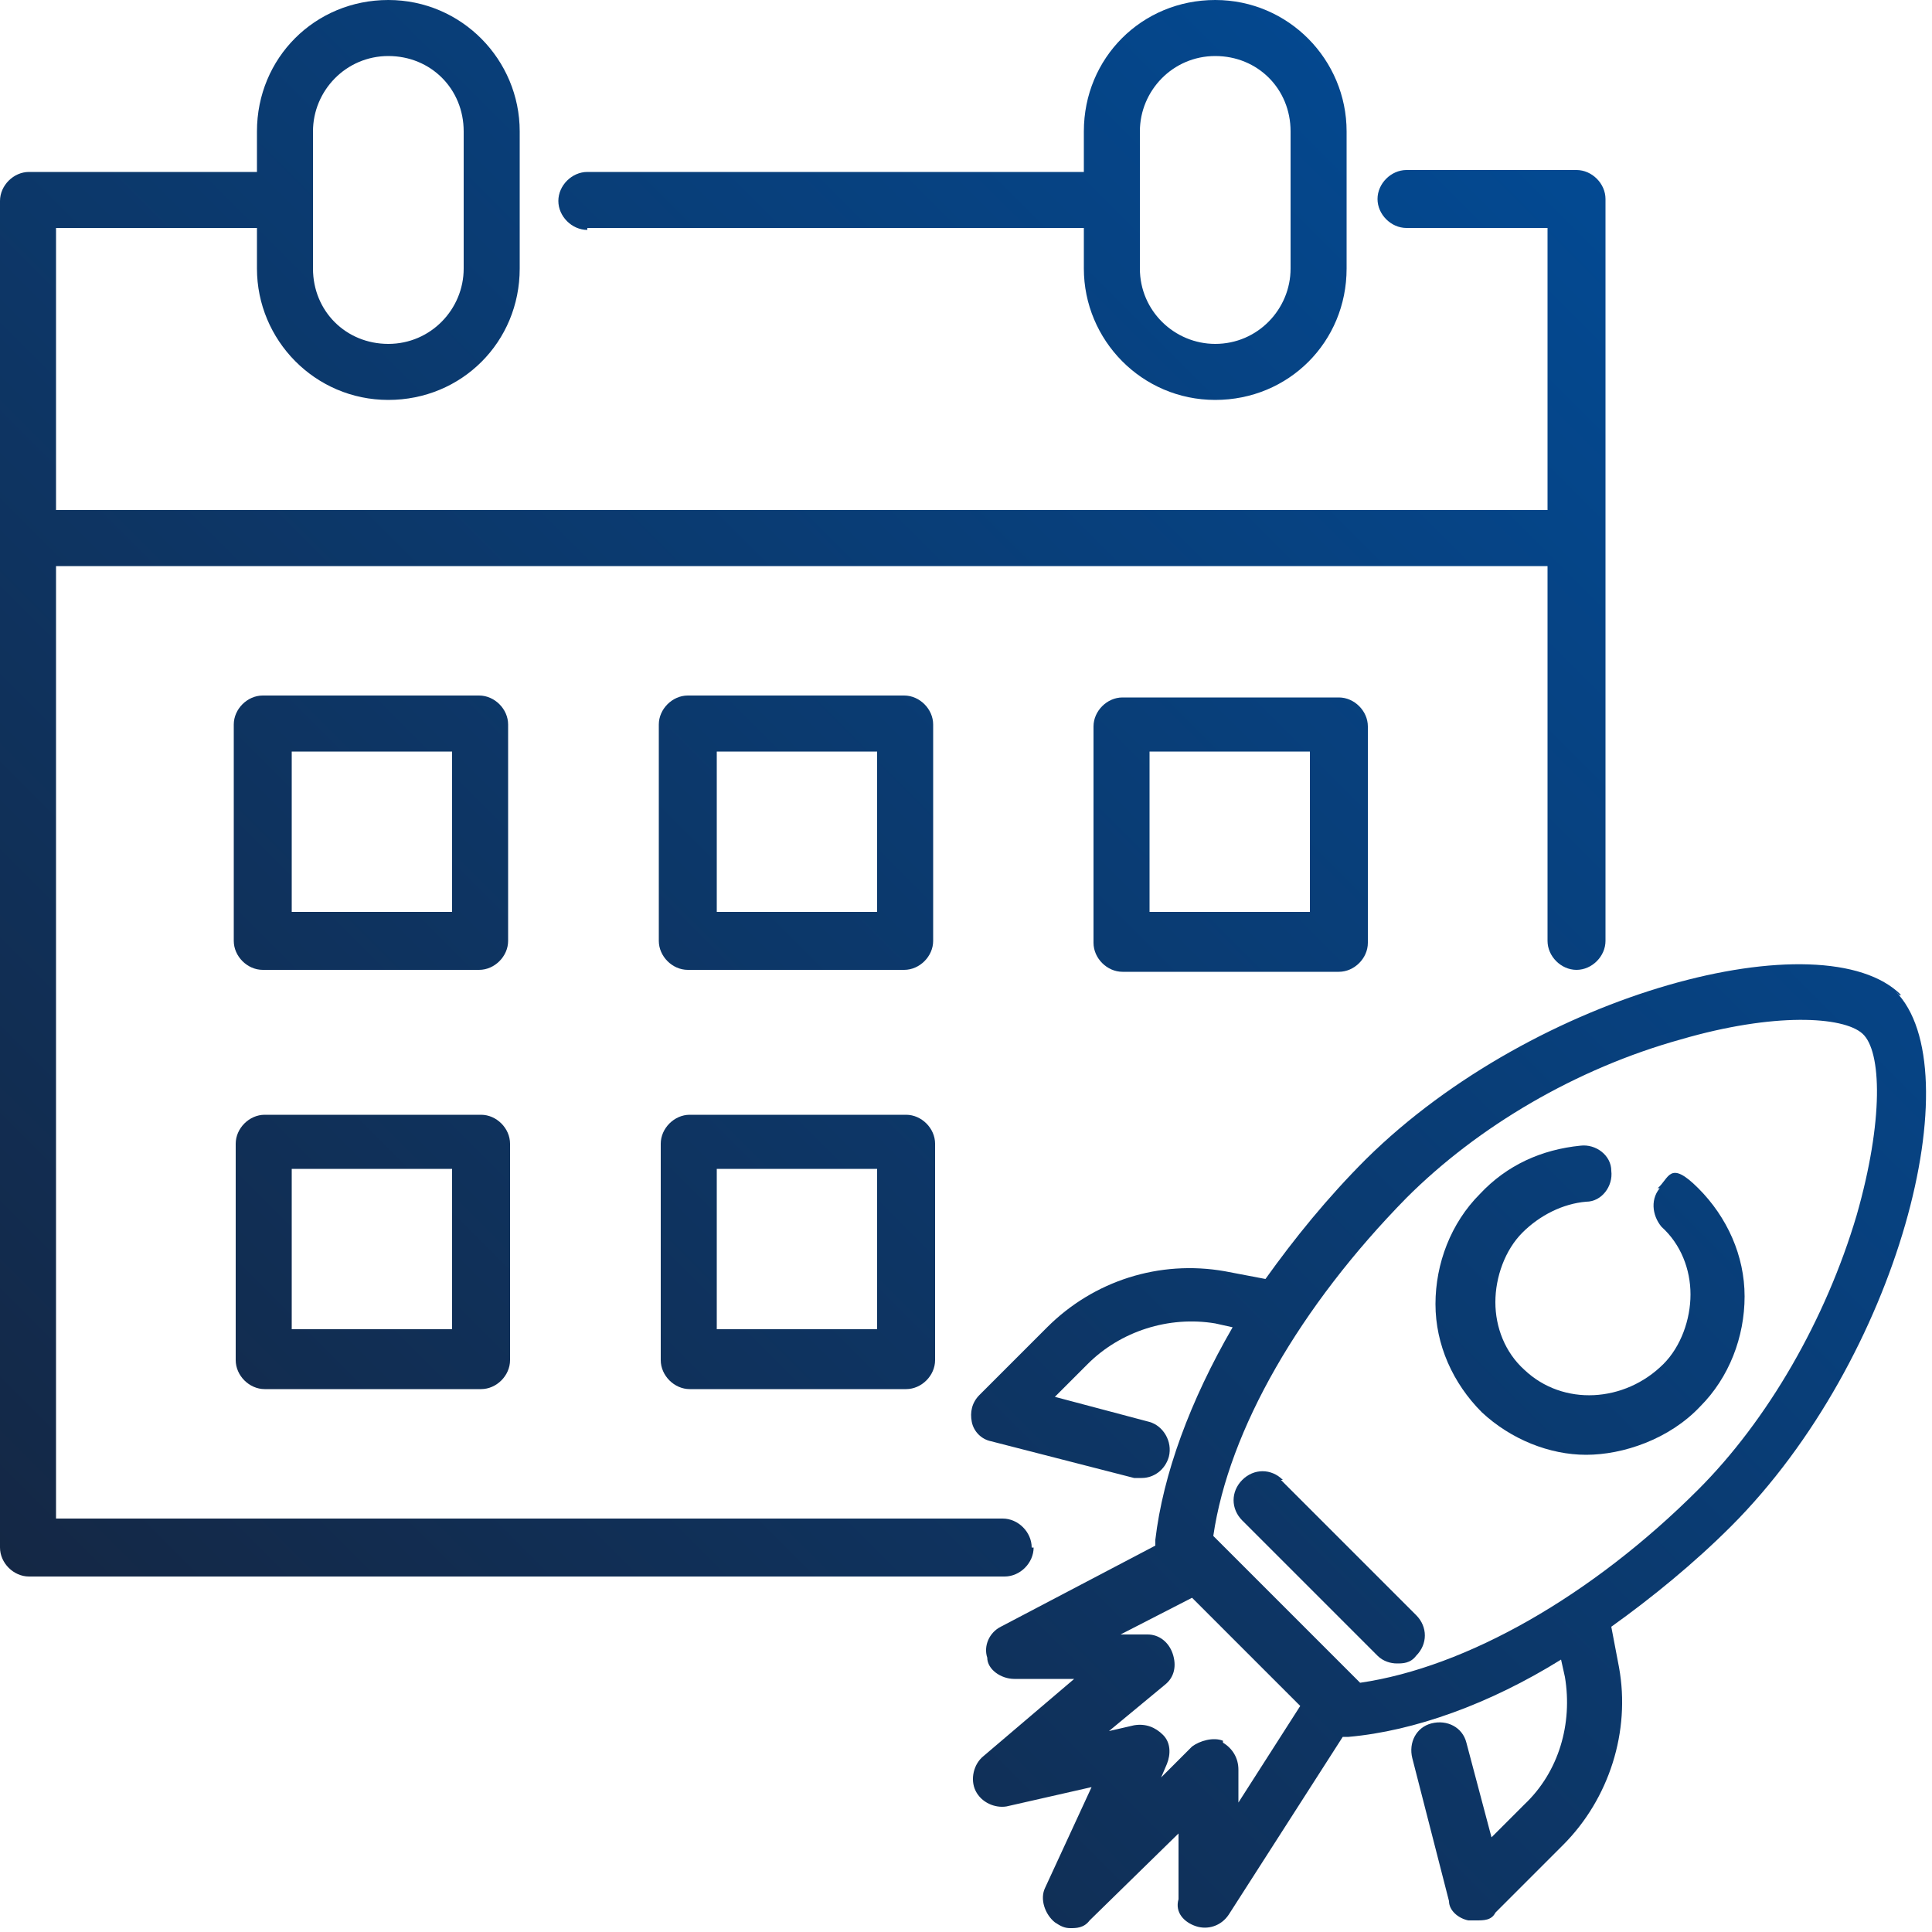 <?xml version="1.0" encoding="UTF-8"?>
<svg id="Ebene_1" data-name="Ebene 1" xmlns="http://www.w3.org/2000/svg" xmlns:xlink="http://www.w3.org/1999/xlink" baseProfile="tiny" version="1.2" viewBox="0 0 100 100">
  <defs>
    <linearGradient id="Unbenannter_Verlauf_13" data-name="Unbenannter Verlauf 13" x1="80.8" y1="-18.3" x2="-16.8" y2="79.4" gradientUnits="userSpaceOnUse">
      <stop offset="0" stop-color="#004f9f"/>
      <stop offset="1" stop-color="#16243d"/>
    </linearGradient>
    <linearGradient id="Unbenannter_Verlauf_13-2" data-name="Unbenannter Verlauf 13" x1="85.6" y1="-13.6" x2="-12.1" y2="84.1" xlink:href="#Unbenannter_Verlauf_13"/>
    <linearGradient id="Unbenannter_Verlauf_13-3" data-name="Unbenannter Verlauf 13" x1="80.7" y1="-18.4" x2="-16.9" y2="79.2" xlink:href="#Unbenannter_Verlauf_13"/>
    <linearGradient id="Unbenannter_Verlauf_13-4" data-name="Unbenannter Verlauf 13" x1="91.7" y1="-7.4" x2="-5.9" y2="90.2" xlink:href="#Unbenannter_Verlauf_13"/>
    <linearGradient id="Unbenannter_Verlauf_13-5" data-name="Unbenannter Verlauf 13" x1="103" y1="3.9" x2="5.4" y2="101.5" xlink:href="#Unbenannter_Verlauf_13"/>
    <linearGradient id="Unbenannter_Verlauf_13-6" data-name="Unbenannter Verlauf 13" x1="91.6" y1="-7.5" x2="-6" y2="90.1" xlink:href="#Unbenannter_Verlauf_13"/>
    <linearGradient id="Unbenannter_Verlauf_13-7" data-name="Unbenannter Verlauf 13" x1="102.6" y1="3.5" x2="5" y2="101.1" xlink:href="#Unbenannter_Verlauf_13"/>
    <linearGradient id="Unbenannter_Verlauf_13-8" data-name="Unbenannter Verlauf 13" x1="124.4" y1="25.3" x2="26.8" y2="122.9" xlink:href="#Unbenannter_Verlauf_13"/>
    <linearGradient id="Unbenannter_Verlauf_13-9" data-name="Unbenannter Verlauf 13" x1="124.4" y1="25.2" x2="26.7" y2="122.9" xlink:href="#Unbenannter_Verlauf_13"/>
    <linearGradient id="Unbenannter_Verlauf_13-10" data-name="Unbenannter Verlauf 13" x1="124.5" y1="25.4" x2="26.9" y2="123" xlink:href="#Unbenannter_Verlauf_13"/>
  </defs>
  <path d="M30.4,11.8h25.7v2.1c0,3.7,3,6.8,6.8,6.8s6.8-3,6.8-6.8v-7.1C69.7,3.1,66.7,0,62.9,0s-6.8,3-6.8,6.8v2.1h-25.7c-.8,0-1.5.7-1.5,1.5s.7,1.5,1.5,1.5h0ZM59,6.8c0-2.1,1.7-3.9,3.9-3.9s3.9,1.7,3.9,3.9v7.1c0,2.1-1.7,3.9-3.9,3.9h0c-2.1,0-3.9-1.7-3.9-3.9,0,0,0-7.1,0-7.1Z" fill="url(#Unbenannter_Verlauf_13)" stroke-width="0"/>
  <path d="M53.4,80.1c0-.8-.7-1.5-1.5-1.5H2.9V29.3h77.2v19.4c0,.8.7,1.5,1.5,1.5s1.5-.7,1.5-1.5V10.3c0-.8-.7-1.5-1.5-1.5h-8.8c-.8,0-1.5.7-1.5,1.5s.7,1.5,1.5,1.5h7.3v14.6H2.9v-14.6h10.4v2.1c0,3.7,3,6.8,6.8,6.8s6.8-3,6.8-6.8v-7.1C26.9,3.1,23.9,0,20.1,0s-6.8,3-6.8,6.8v2.1H1.5c-.8,0-1.5.7-1.5,1.5v69.7c0,.8.7,1.5,1.5,1.5h50.5c.8,0,1.5-.7,1.5-1.5h0ZM16.2,6.8c0-2.1,1.7-3.9,3.9-3.9s3.9,1.7,3.9,3.9v7.1c0,2.1-1.7,3.9-3.9,3.9s-3.9-1.7-3.9-3.9c0,0,0-7.1,0-7.1Z" fill="url(#Unbenannter_Verlauf_13-2)" stroke-width="0"/>
  <path d="M26.3,37.5c0-.8-.7-1.5-1.5-1.5h-11.2c-.8,0-1.5.7-1.5,1.5v11.2c0,.8.7,1.5,1.5,1.5h11.2c.8,0,1.5-.7,1.5-1.5v-11.2ZM23.4,47.2h-8.3v-8.3h8.3v8.3Z" fill="url(#Unbenannter_Verlauf_13-3)" stroke-width="0"/>
  <path d="M48.3,37.5c0-.8-.7-1.5-1.5-1.5h-11.2c-.8,0-1.5.7-1.5,1.5v11.2c0,.8.7,1.5,1.5,1.5h11.2c.8,0,1.5-.7,1.5-1.5v-11.2ZM45.4,47.2h-8.3v-8.3h8.3v8.3Z" fill="url(#Unbenannter_Verlauf_13-4)" stroke-width="0"/>
  <path d="M58.1,36.1c-.8,0-1.5.7-1.5,1.5v11.2c0,.8.7,1.5,1.5,1.5h11.2c.8,0,1.5-.7,1.5-1.5v-11.2c0-.8-.7-1.5-1.5-1.5,0,0-11.2,0-11.2,0ZM67.8,47.2h-8.3v-8.3h8.3v8.3Z" fill="url(#Unbenannter_Verlauf_13-5)" stroke-width="0"/>
  <path d="M24.9,57.7h-11.2c-.8,0-1.5.7-1.5,1.5v11.2c0,.8.7,1.5,1.5,1.5h11.2c.8,0,1.5-.7,1.5-1.5v-11.2c0-.8-.7-1.5-1.5-1.5ZM23.4,68.8h-8.3v-8.3h8.3v8.3Z" fill="url(#Unbenannter_Verlauf_13-6)" stroke-width="0"/>
  <path d="M46.9,57.7h-11.2c-.8,0-1.5.7-1.5,1.5v11.2c0,.8.7,1.5,1.5,1.5h11.2c.8,0,1.5-.7,1.5-1.5v-11.2c0-.8-.7-1.5-1.5-1.5ZM45.4,68.8h-8.3v-8.3h8.3v8.3Z" fill="url(#Unbenannter_Verlauf_13-7)" stroke-width="0"/>
  <path d="M98.4,51.5c-4-4-18.9-.2-27.7,8.5-2,2-3.7,4.1-5.2,6.2l-2.1-.4c-3.4-.6-6.8.5-9.2,2.9l-3.5,3.5c-.4.4-.5.9-.4,1.4s.5.9,1,1l7.4,1.9h.4c.6,0,1.2-.4,1.4-1.1.2-.8-.3-1.6-1-1.8l-4.9-1.3,1.7-1.7c1.7-1.7,4.2-2.5,6.6-2.1l.9.2c-2.2,3.8-3.6,7.6-4,11v.3l-8,4.2c-.6.3-.9,1-.7,1.6,0,.6.7,1.1,1.4,1.1h3.1c0,0-4.7,4-4.7,4-.5.4-.7,1.2-.4,1.8s1,.9,1.6.8l4.4-1-2.4,5.2c-.3.6,0,1.4.5,1.8.3.2.5.3.8.3s.7,0,1-.4l4.6-4.5v3.4c-.2.7.3,1.2.9,1.4.6.2,1.3,0,1.7-.6l5.9-9.2h.3c.1,0,0,0,0,0,3.4-.3,7.3-1.7,11-4l.2.9c.4,2.4-.3,4.9-2.1,6.6l-1.7,1.7-1.3-4.9c-.2-.8-1-1.2-1.8-1s-1.2,1-1,1.8l1.9,7.4c0,.5.5.9,1,1h.4c.4,0,.8,0,1-.4l3.5-3.5c2.4-2.4,3.5-5.9,2.9-9.2l-.4-2.1c2.1-1.5,4.3-3.3,6.2-5.2,8.7-8.7,12.5-23.7,8.5-27.7l.2.2ZM63.3,90.1c-.5-.2-1.2,0-1.6.3l-1.6,1.6.3-.7c.2-.5.2-1.1-.2-1.5s-.9-.6-1.5-.5l-1.3.3,2.9-2.4c.5-.4.6-1,.4-1.6s-.7-1-1.3-1h-1.4l3.7-1.9,2.8,2.8,2.8,2.8-3.2,5v-1.7c0-.6-.3-1.1-.8-1.4h0ZM70.4,87.1l-3.8-3.8-3.8-3.8c.8-5.5,4.5-11.9,10-17.5,3.7-3.7,8.8-6.7,14.2-8.2,4.8-1.4,8.4-1.2,9.4-.3s1.1,4.5-.3,9.4c-1.6,5.4-4.6,10.6-8.2,14.2-5.5,5.5-12,9.2-17.5,10Z" fill="url(#Unbenannter_Verlauf_13-8)" stroke-width="0"/>
  <path d="M86,61.4c-.6.6-.5,1.5,0,2.1,1,.9,1.5,2.2,1.5,3.5s-.5,2.7-1.4,3.6c-2,2-5.2,2.2-7.2.3-1-.9-1.5-2.2-1.5-3.5s.5-2.7,1.4-3.6,2.1-1.5,3.3-1.6c.8,0,1.4-.8,1.3-1.6,0-.8-.8-1.4-1.6-1.3-2,.2-3.8,1-5.2,2.5-1.5,1.5-2.3,3.6-2.3,5.7s.9,4.1,2.4,5.6c1.5,1.4,3.5,2.2,5.4,2.2s4.3-.8,5.9-2.5c1.5-1.5,2.3-3.6,2.3-5.7s-.9-4.1-2.4-5.6-1.5-.5-2.1,0h.2Z" fill="url(#Unbenannter_Verlauf_13-9)" stroke-width="0"/>
  <path d="M66.4,76.6c-.6-.6-1.5-.6-2.1,0s-.6,1.5,0,2.1l7,7c.3.3.7.4,1,.4s.7,0,1-.4c.6-.6.6-1.5,0-2.1l-7-7h0Z" fill="url(#Unbenannter_Verlauf_13-10)" stroke-width="0"/>
</svg>